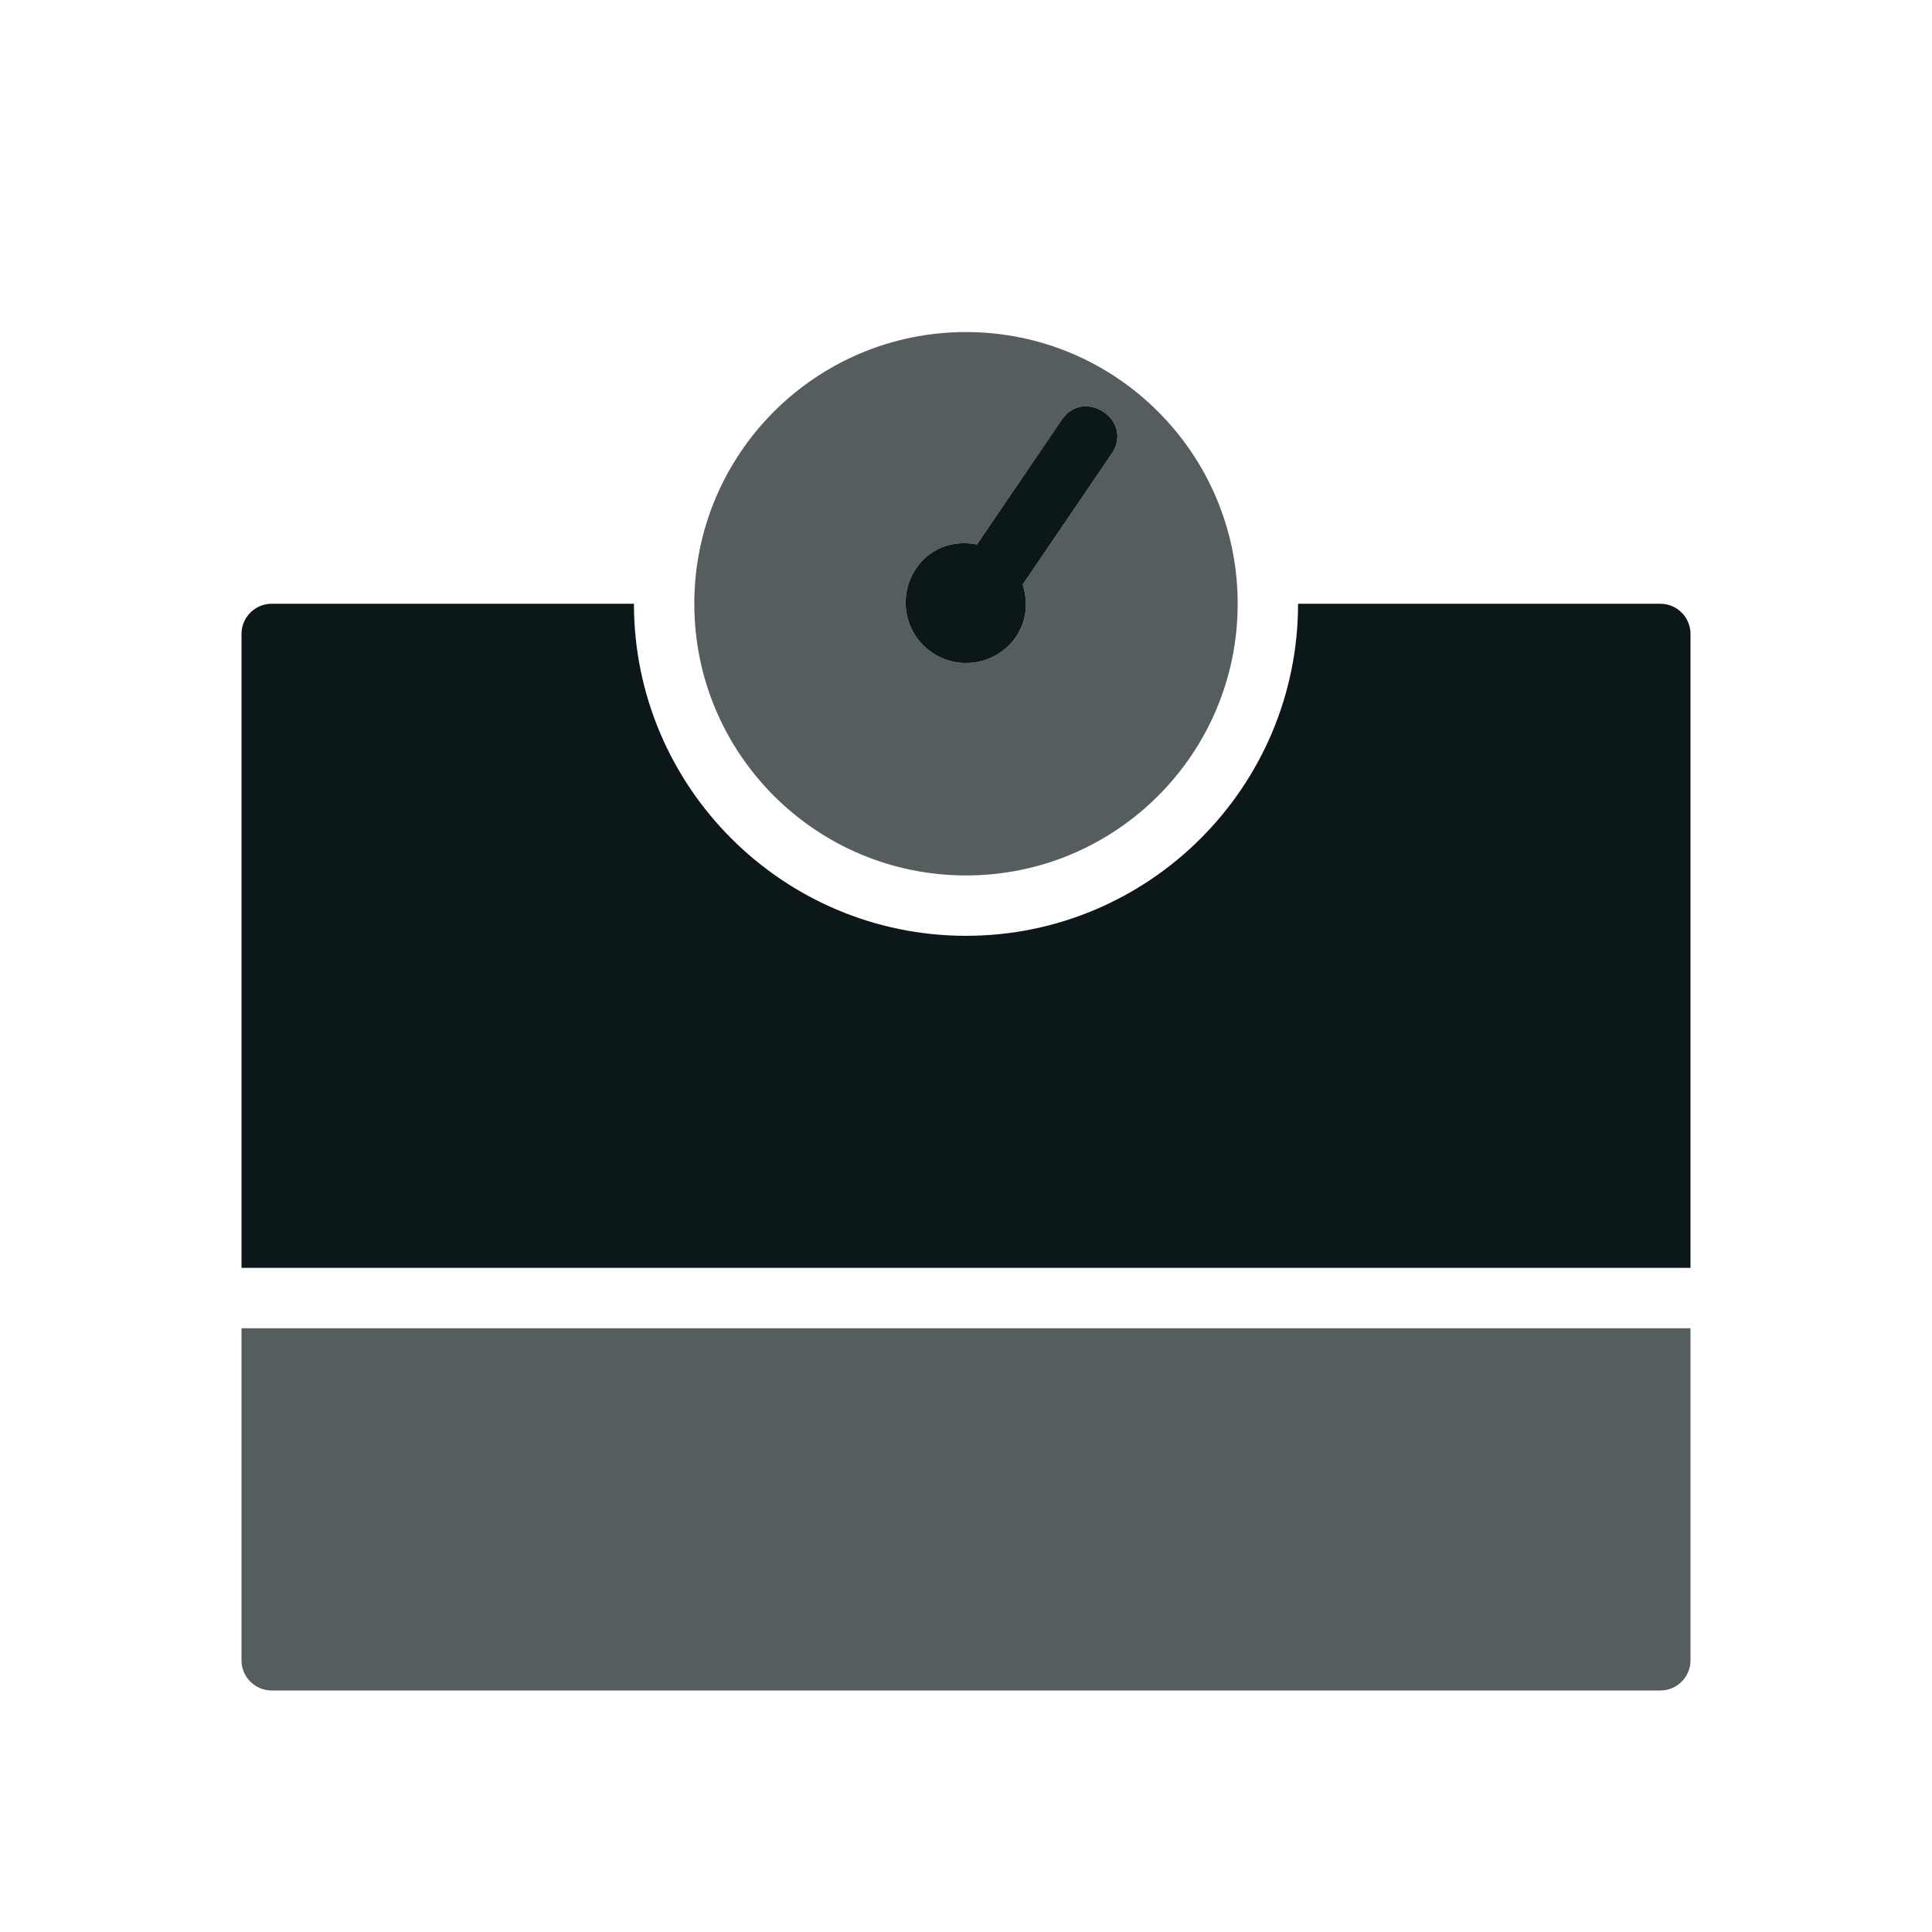 <?xml version="1.0" encoding="utf-8"?>
<!-- Uploaded to: SVG Repo, www.svgrepo.com, Generator: SVG Repo Mixer Tools -->
<svg version="1.1" id="Uploaded to svgrepo.com" xmlns="http://www.w3.org/2000/svg" xmlns:xlink="http://www.w3.org/1999/xlink" 
	 width="800px" height="800px" viewBox="0 0 32 32" xml:space="preserve">
<style type="text/css">
	.duotone_twee{fill:#555D5E;}
	.duotone_een{fill:#0B1719;}
	.st0{fill:none;}
</style>
<g>
	<path class="duotone_twee" d="M16,5.5c-2.485,0-4.5,2.015-4.5,4.5s2.015,4.5,4.5,4.5s4.5-2.015,4.5-4.5S18.485,5.5,16,5.5z
		 M18.413,7.515l-1.474,2.167c0.228,0.711-0.311,1.3-0.939,1.3c-0.552,0-1-0.448-1-1c0-0.571,0.484-1.097,1.182-0.963l1.405-2.066
		C17.957,6.41,18.788,6.963,18.413,7.515z M4,22h24v5.5c0,0.276-0.224,0.5-0.5,0.5h-23C4.224,28,4,27.776,4,27.5V22z"/>
	<path class="duotone_een" d="M28,10.5V21H4V10.5C4,10.224,4.224,10,4.5,10h6c0,3.033,2.467,5.5,5.5,5.5s5.5-2.467,5.5-5.5h6
		C27.776,10,28,10.224,28,10.5z M17.587,6.952l-1.405,2.066C15.484,8.885,15,9.411,15,9.982c0,0.552,0.448,1,1,1
		c0.629,0,1.167-0.59,0.939-1.3l1.474-2.167C18.788,6.963,17.957,6.41,17.587,6.952z"/>
</g>
</svg>